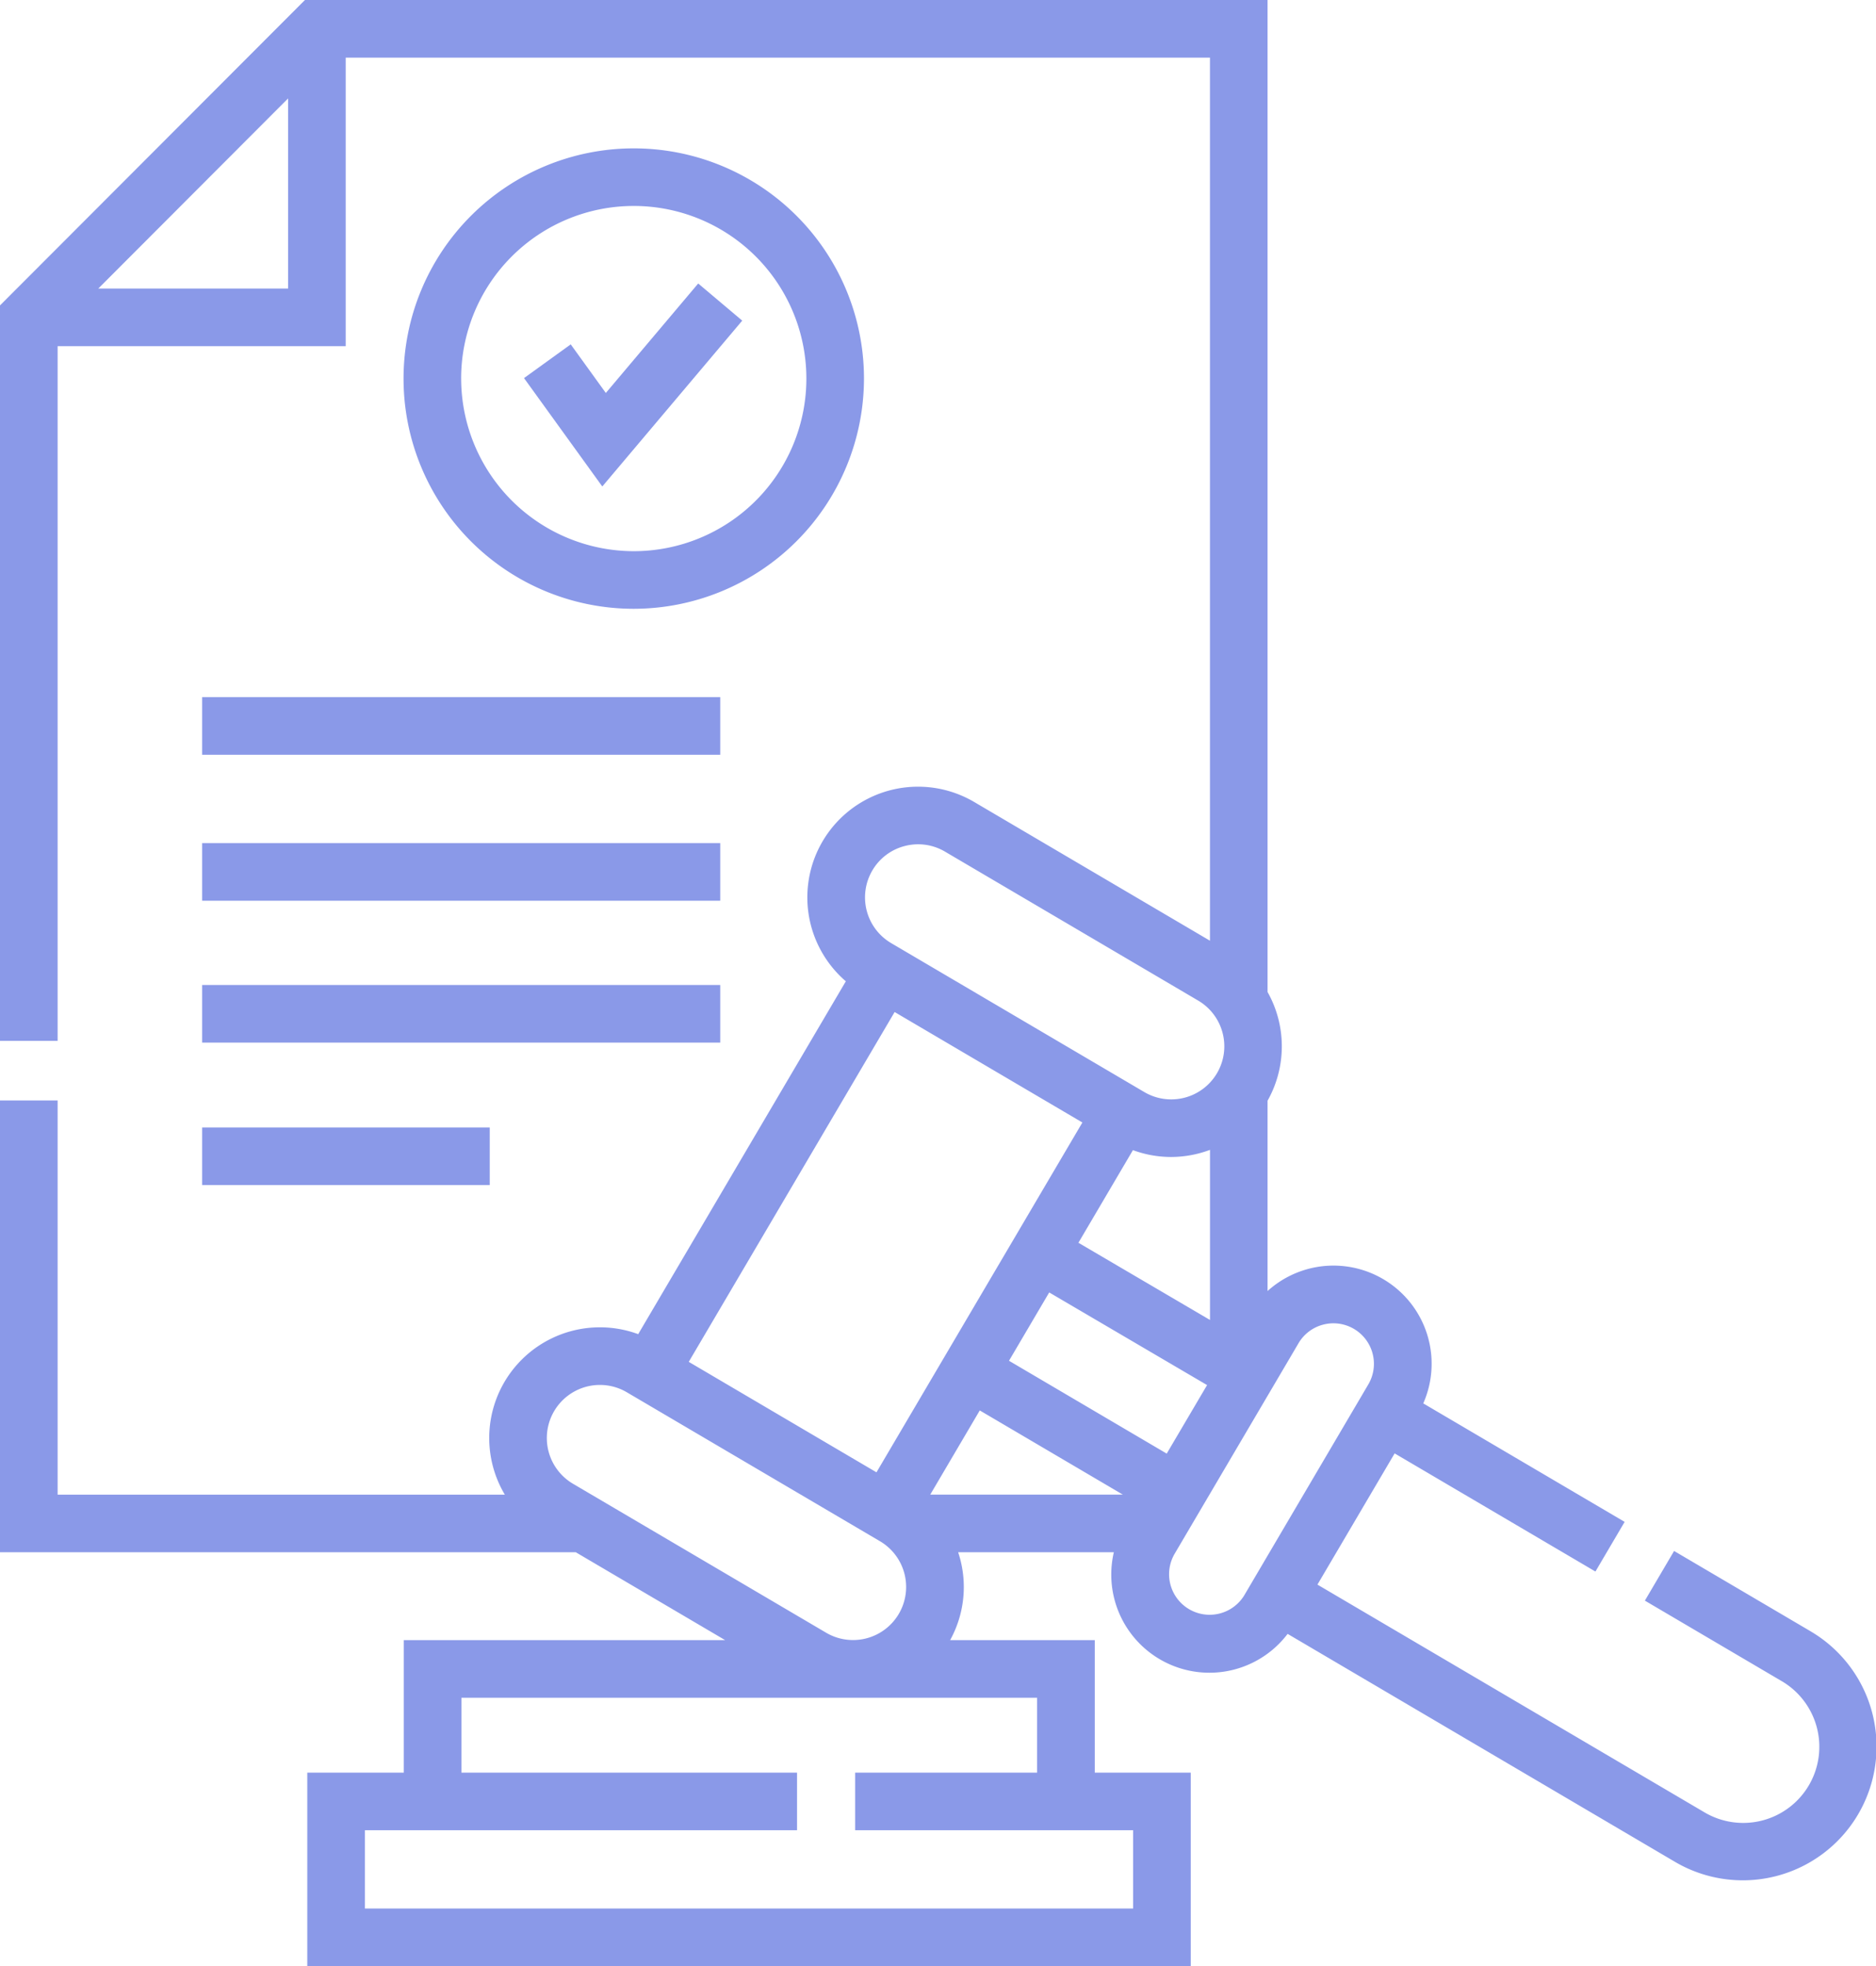 <svg xmlns="http://www.w3.org/2000/svg" width="204.537" height="214.37" viewBox="0 0 204.537 214.37">
  <g id="complaince" transform="translate(-11.739)">
    <path id="Path_55" data-name="Path 55" d="M167,63.726a25.1,25.1,0,1,0-25.1,25.1A25.13,25.13,0,0,0,167,63.726Zm-43.921,0A18.82,18.82,0,1,1,141.9,82.545a18.841,18.841,0,0,1-18.819-18.82Z" transform="translate(-61.063 -22.449)" fill="#8a99e8"/>
    <path id="Path_56" data-name="Path 56" d="M167.15,73.806,157.079,85.743l-3.827-5.3-5.093,3.678,8.535,11.817,15.257-18.082Z" transform="translate(-79.288 -42.897)" fill="#8a99e8"/>
    <path id="Path_57" data-name="Path 57" d="M64.364,181.5h56.485v6.282H64.364Z" transform="translate(-30.586 -105.489)" fill="#8a99e8"/>
    <path id="Path_58" data-name="Path 58" d="M64.364,219.5h56.485v6.282H64.364Z" transform="translate(-30.586 -127.575)" fill="#8a99e8"/>
    <path id="Path_59" data-name="Path 59" d="M64.364,256.438h56.485v6.282H64.364Z" transform="translate(-30.586 -149.043)" fill="#8a99e8"/>
    <path id="Path_60" data-name="Path 60" d="M64.364,293.53H95.721v6.282H64.364Z" transform="translate(-30.586 -170.602)" fill="#8a99e8"/>
    <path id="Path_61" data-name="Path 61" d="M209.092,177.83l-14.83-8.726-3.185,5.414,14.83,8.726a8.3,8.3,0,1,1-8.417,14.306l-42.113-24.779,8.417-14.306,21.892,12.881,3.185-5.414-21.956-12.919a10.7,10.7,0,0,0-16.975-12.25V120.009a12.073,12.073,0,0,0,0-11.848V0H44.987L11.739,33.3v80.19h6.282V37.744H49.43V6.282h94.229v96.285L117.952,87.441a12.069,12.069,0,0,0-13.993,19.55L81.321,145.464a12.067,12.067,0,0,0-14.541,17.5H18.021V119.984H11.739v49.259H74.514L90.8,178.825H55.765v14.448H45.242v21.1h96.322v-21.1H131.1V178.825H115.33a11.98,11.98,0,0,0,1.1-8.824c-.067-.257-.144-.508-.226-.758H133.18a10.7,10.7,0,0,0,18.946,8.9L194.3,202.964a14.581,14.581,0,1,0,14.788-25.134ZM43.148,31.462H22.454L43.148,10.733Zm63.7,63.446a5.75,5.75,0,0,1,3.536-2.667,5.814,5.814,0,0,1,1.462-.187,5.753,5.753,0,0,1,2.925.8l27.6,16.239a5.787,5.787,0,1,1-5.869,9.976l-27.605-16.243a5.787,5.787,0,0,1-2.047-7.919Zm36.815,30.467v18.541L129.317,135.5l5.943-10.1a11.992,11.992,0,0,0,4.15.746,12.156,12.156,0,0,0,4.249-.774Zm-34.384-15.033,20.471,12.045L107.3,160.529,86.833,148.484ZM74.213,161.777a5.787,5.787,0,1,1,5.867-9.977l27.6,16.241a5.787,5.787,0,0,1,2.053,7.923h0a5.787,5.787,0,0,1-7.923,2.053Zm50.6,23.329v8.166h-19.84v6.282h30.31v8.533H51.524v-8.533H98.639v-6.282H62.047v-8.166Zm-11.652-22.145,5.4-9.18,15.6,9.18Zm8.587-14.595,4.384-7.45,17.212,10.1-4.4,7.472Zm25.662,25.554a4.42,4.42,0,0,1-7.619-4.482l13.52-22.978a4.391,4.391,0,0,1,2.7-2.037,4.442,4.442,0,0,1,1.116-.143,4.421,4.421,0,0,1,3.8,6.659Z" fill="#8a99e8"/>
  </g>
</svg>
